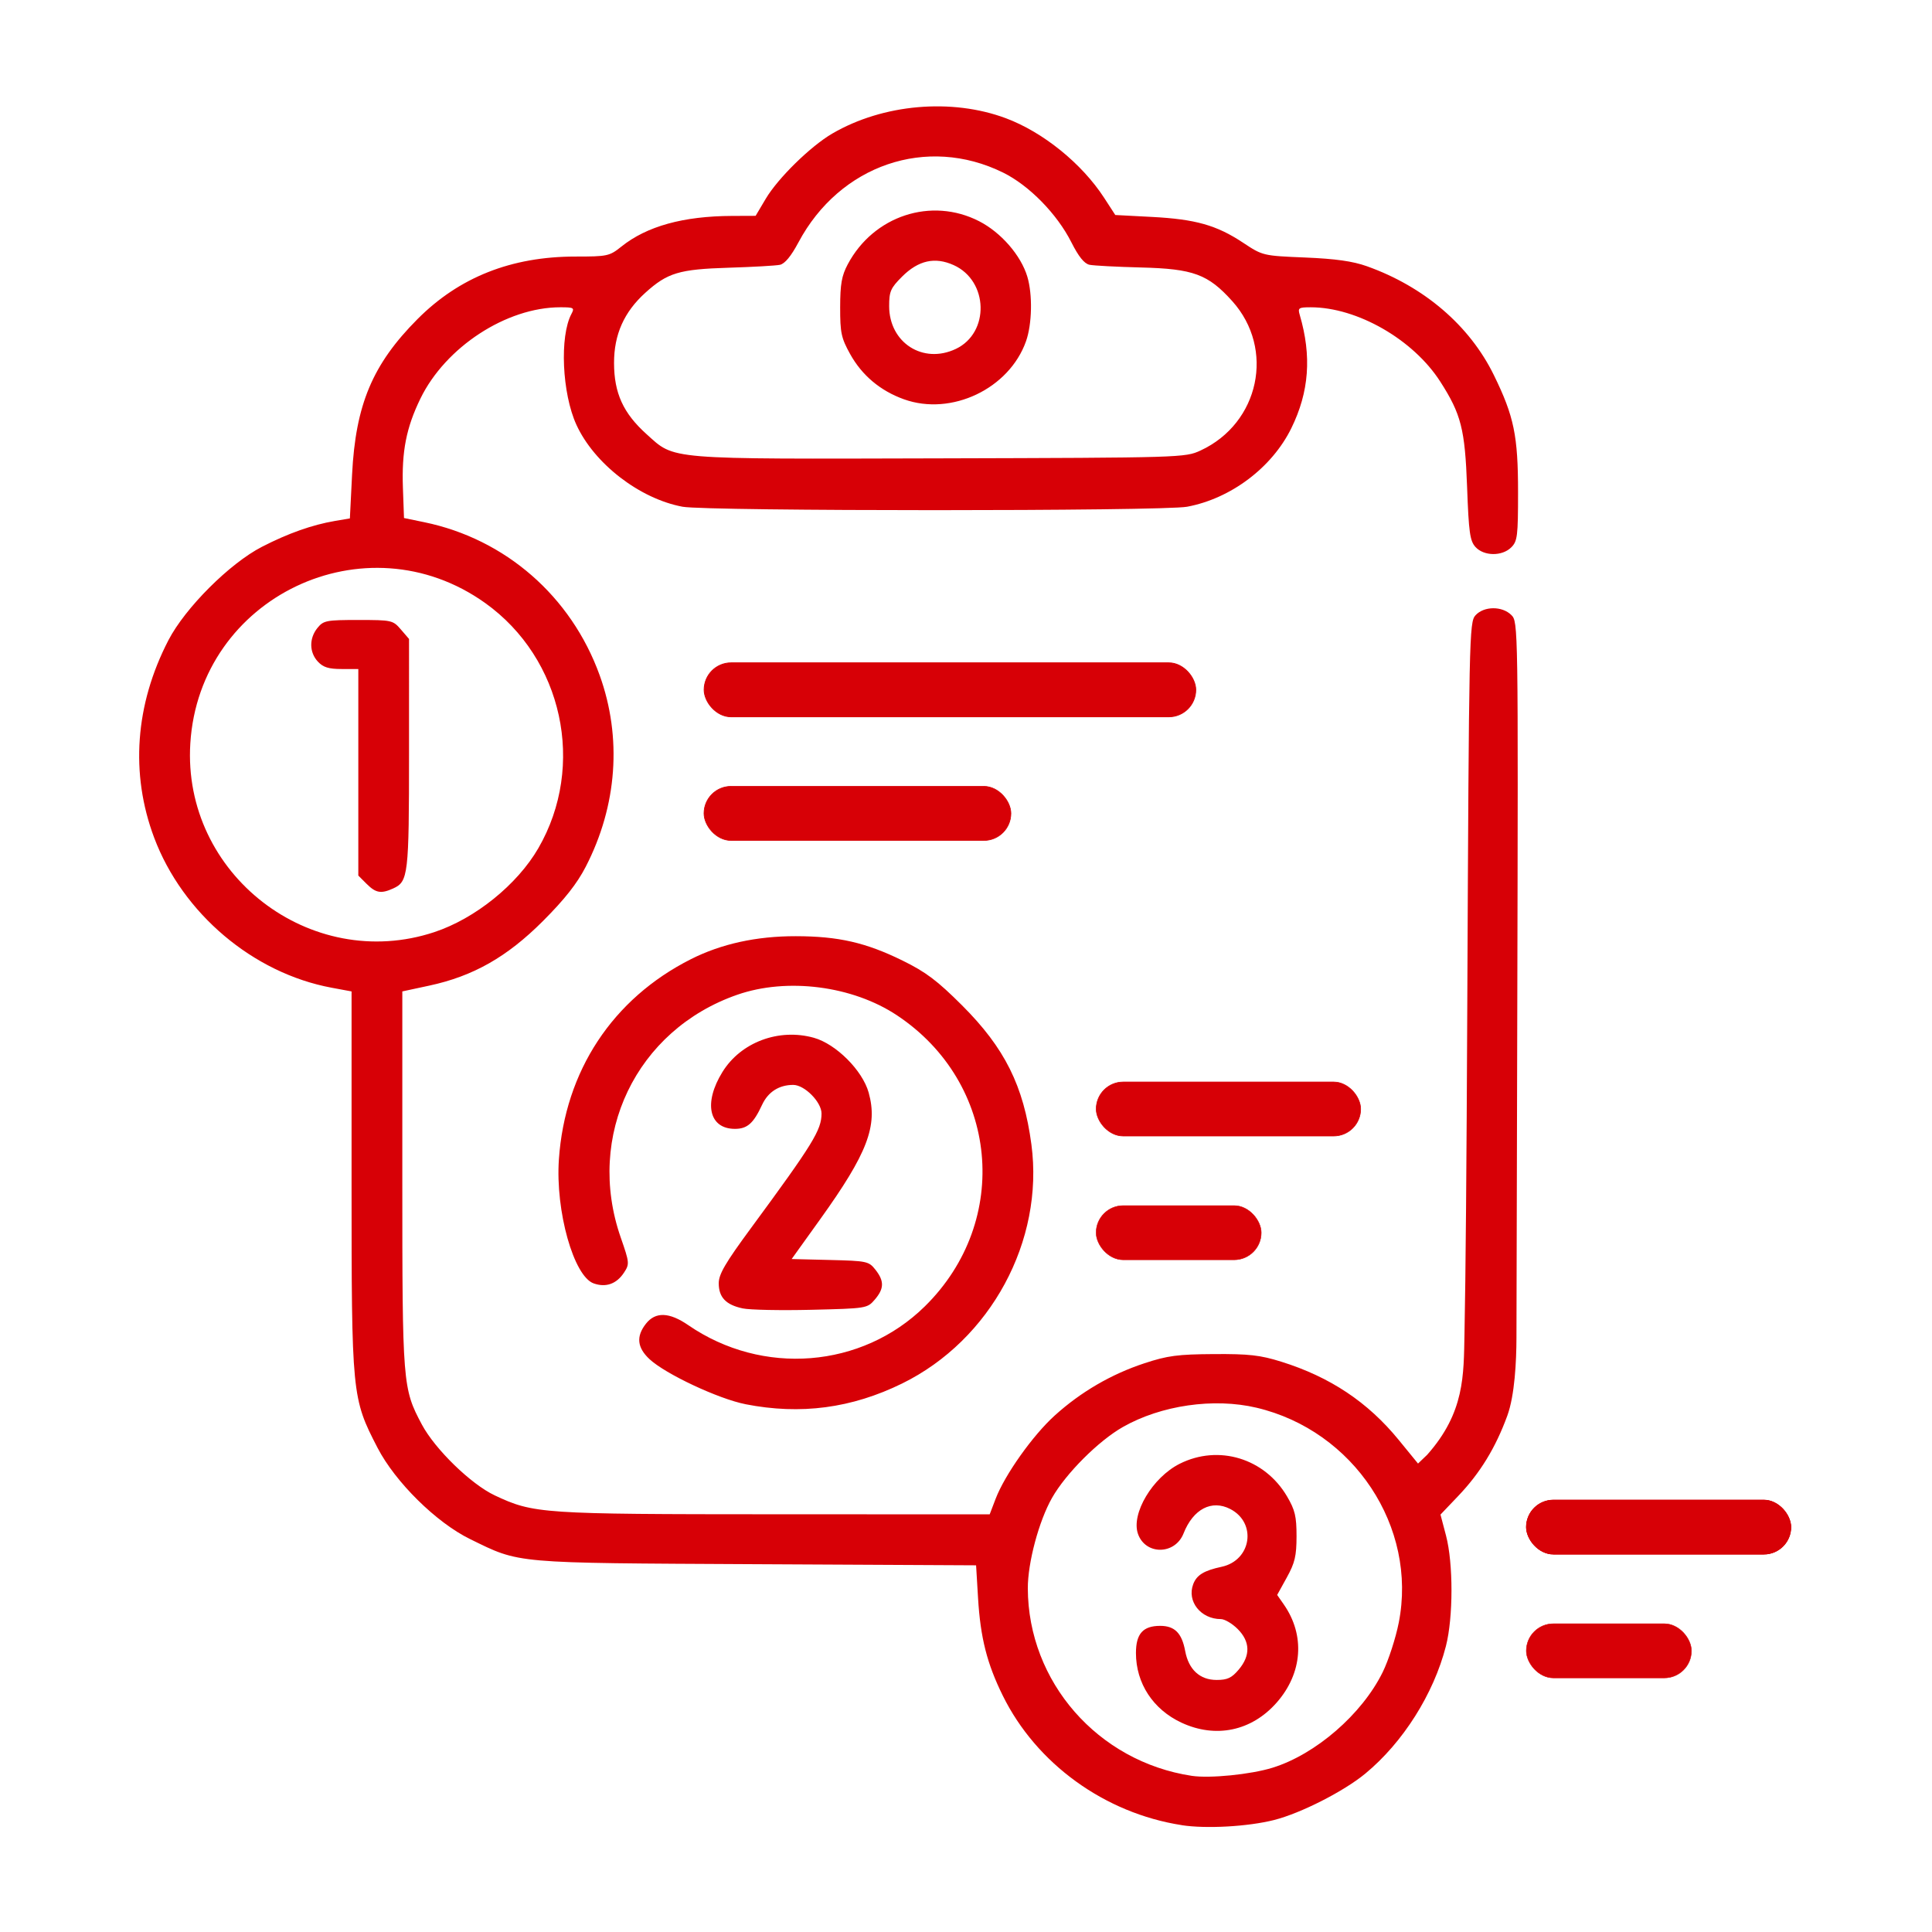 <?xml version="1.0" encoding="UTF-8" standalone="no"?>
<!-- Created with Inkscape (http://www.inkscape.org/) -->

<svg
   width="100"
   height="100"
   viewBox="0 0 26.458 26.458"
   version="1.1"
   id="svg5"
   inkscape:version="1.2.1 (9c6d41e, 2022-07-14)"
   xml:space="preserve"
   sodipodi:docname="icon-process-1-red.svg"
   xmlns:inkscape="http://www.inkscape.org/namespaces/inkscape"
   xmlns:sodipodi="http://sodipodi.sourceforge.net/DTD/sodipodi-0.dtd"
   xmlns="http://www.w3.org/2000/svg"
   xmlns:svg="http://www.w3.org/2000/svg"><sodipodi:namedview
     id="namedview7"
     pagecolor="#ffffff"
     bordercolor="#666666"
     borderopacity="1.0"
     inkscape:showpageshadow="false"
     inkscape:pageopacity="0"
     inkscape:pagecheckerboard="false"
     inkscape:deskcolor="#ffffff"
     inkscape:document-units="px"
     showgrid="false"
     inkscape:zoom="0.84096524"
     inkscape:cx="479.8058"
     inkscape:cy="118.31642"
     inkscape:window-width="1440"
     inkscape:window-height="847"
     inkscape:window-x="0"
     inkscape:window-y="25"
     inkscape:window-maximized="1"
     inkscape:current-layer="layer1" /><defs
     id="defs2" /><g
     inkscape:label="Layer 1"
     inkscape:groupmode="layer"
     id="layer1"><g
       id="g60687"
       transform="matrix(0.175,0,0,0.175,21.624,7.015)"><path
         style="fill:#d70006;fill-opacity:1;stroke-width:0.265"
         d="m -31.09,102.74 c -6.025,-0.932 -11.377,-4.806 -14.005,-10.138 -1.235,-2.505 -1.747,-4.527 -1.933,-7.627 l -0.154,-2.567 -17.226,-0.088 c -19.162,-0.098 -18.416,-0.033 -22.372,-1.965 -2.643,-1.291 -5.856,-4.462 -7.246,-7.152 -2.005,-3.879 -2.028,-4.115 -2.028,-20.845 v -14.86 l -1.562,-0.29 c -6.142,-1.142 -11.658,-5.807 -13.887,-11.744 -1.881,-5.009 -1.491,-10.409 1.114,-15.444 1.313,-2.536 4.798,-6.019 7.324,-7.317 2.048,-1.053 3.93,-1.719 5.708,-2.022 l 1.171,-0.199 0.172,-3.433 c 0.274,-5.473 1.603,-8.632 5.12,-12.164 3.264,-3.279 7.345,-4.895 12.361,-4.895 2.504,0 2.662,-0.034 3.596,-0.782 1.989,-1.592 4.839,-2.382 8.65,-2.397 l 1.852,-0.007 0.794,-1.338 c 0.955,-1.61 3.504,-4.108 5.204,-5.099 3.968,-2.315 9.342,-2.788 13.592,-1.198 2.909,1.088 5.942,3.545 7.679,6.219 l 0.877,1.351 2.861,0.15 c 3.417,0.179 5.062,0.643 7.133,2.014 1.547,1.023 1.551,1.024 4.855,1.162 2.385,0.099 3.733,0.289 4.835,0.681 4.484,1.596 8.043,4.646 9.938,8.514 1.582,3.231 1.896,4.749 1.896,9.175 0,3.428 -0.049,3.83 -0.529,4.31 -0.713,0.713 -2.145,0.699 -2.803,-0.027 -0.434,-0.48 -0.525,-1.129 -0.656,-4.696 -0.167,-4.53 -0.464,-5.697 -2.102,-8.25 -2.115,-3.295 -6.503,-5.812 -10.135,-5.812 -0.947,0 -1.019,0.05 -0.859,0.595 0.946,3.224 0.737,6.03 -0.66,8.871 -1.514,3.081 -4.731,5.503 -8.154,6.142 -1.917,0.358 -37.566,0.358 -39.483,0 -3.361,-0.627 -6.915,-3.371 -8.308,-6.415 -1.125,-2.457 -1.324,-6.927 -0.386,-8.679 0.253,-0.473 0.183,-0.515 -0.869,-0.515 -4.221,0 -8.989,3.112 -10.953,7.149 -1.107,2.275 -1.471,4.132 -1.368,6.984 l 0.085,2.359 1.587,0.328 c 6.348,1.31 11.497,5.802 13.723,11.972 1.762,4.884 1.375,10.214 -1.087,14.986 -0.685,1.327 -1.653,2.555 -3.359,4.262 -2.803,2.804 -5.449,4.305 -8.888,5.044 l -2.108,0.453 v 14.716 c 0,16.025 0.026,16.357 1.527,19.173 1.032,1.936 3.848,4.675 5.706,5.549 3.05,1.434 3.625,1.473 21.901,1.478 l 16.831,0.005 0.464,-1.215 c 0.717,-1.877 2.905,-4.961 4.621,-6.514 2.044,-1.85 4.425,-3.237 7.026,-4.094 1.808,-0.595 2.599,-0.7 5.424,-0.718 2.766,-0.018 3.631,0.08 5.285,0.597 3.818,1.194 6.769,3.159 9.185,6.117 l 1.514,1.853 0.718,-0.688 c 2.947,-3.322 2.852,-6.229 2.918,-9.456 0.093,-4.634 0.161,-12.88 0.22,-25.873 0.131,-28.835 0.152,-29.822 0.64,-30.361 0.66,-0.729 2.09,-0.741 2.809,-0.022 0.531,0.531 0.538,0.737 0.463,30.626 l -0.065,25.961 c -0.004,1.773 -0.129,4.465 -0.716,6.07 -0.915,2.505 -2.121,4.476 -3.846,6.286 l -1.383,1.45 0.433,1.644 c 0.574,2.179 0.569,6.406 -0.009,8.655 -0.963,3.743 -3.354,7.527 -6.298,9.963 -1.683,1.393 -5.057,3.111 -7.151,3.64 -2.041,0.516 -5.312,0.699 -7.222,0.404 z m 7.098,-4.49 c 3.381,-1.044 7.008,-4.188 8.627,-7.477 0.454,-0.922 1.02,-2.667 1.259,-3.878 1.474,-7.483 -3.517,-15.025 -11.134,-16.821 -3.337,-0.787 -7.458,-0.192 -10.451,1.508 -1.913,1.087 -4.461,3.635 -5.548,5.548 -1.029,1.811 -1.901,5.071 -1.895,7.081 0.023,7.319 5.477,13.556 12.828,14.671 1.413,0.214 4.61,-0.106 6.314,-0.632 z m -7.119,-3.529 c -2.224,-1.036 -3.561,-3.082 -3.561,-5.45 0,-1.508 0.551,-2.125 1.898,-2.125 1.134,0 1.694,0.564 1.955,1.969 0.27,1.455 1.15,2.264 2.461,2.264 0.844,0 1.179,-0.158 1.732,-0.814 0.928,-1.103 0.898,-2.189 -0.088,-3.175 -0.425,-0.425 -1.015,-0.773 -1.31,-0.773 -1.574,0 -2.677,-1.391 -2.167,-2.733 0.273,-0.718 0.837,-1.063 2.223,-1.361 2.335,-0.502 2.775,-3.435 0.678,-4.52 -1.458,-0.754 -2.904,0.001 -3.657,1.91 -0.664,1.685 -2.978,1.708 -3.566,0.036 -0.554,-1.575 1.137,-4.419 3.263,-5.487 3.041,-1.527 6.647,-0.432 8.401,2.552 0.626,1.066 0.745,1.563 0.744,3.12 -0.002,1.541 -0.129,2.082 -0.759,3.222 l -0.757,1.37 0.52,0.747 c 1.683,2.416 1.467,5.377 -0.56,7.68 -1.96,2.227 -4.767,2.818 -7.449,1.569 z m -58.462,-61.866 c 3.19,-1.056 6.486,-3.716 8.135,-6.564 3.739,-6.46 1.918,-14.851 -4.165,-19.191 -9.355,-6.676 -22.355,-0.483 -23.069,10.989 -0.636,10.222 9.397,17.979 19.099,14.767 z m -5.304,-3.774 -0.649,-0.649 v -8.082 -8.082 h -1.313 c -1.01,0 -1.437,-0.134 -1.852,-0.579 -0.677,-0.727 -0.691,-1.821 -0.034,-2.633 0.472,-0.582 0.688,-0.625 3.198,-0.625 2.622,0 2.709,0.019 3.331,0.742 l 0.639,0.742 V 18.885 c 0,9.486 -0.062,10.019 -1.232,10.552 -0.954,0.435 -1.367,0.365 -2.087,-0.356 z M -29.621,-4.83 c 4.612,-2.133 5.849,-7.95 2.485,-11.691 -1.893,-2.106 -3.044,-2.53 -7.139,-2.633 -1.892,-0.048 -3.707,-0.143 -4.033,-0.212 -0.408,-0.086 -0.852,-0.638 -1.418,-1.759 -1.122,-2.224 -3.307,-4.453 -5.349,-5.458 -5.956,-2.932 -12.773,-0.605 -16.009,5.466 -0.575,1.079 -1.066,1.673 -1.45,1.754 -0.319,0.067 -2.128,0.17 -4.02,0.228 -3.865,0.119 -4.778,0.393 -6.509,1.957 -1.668,1.507 -2.454,3.271 -2.451,5.501 0.003,2.353 0.722,3.927 2.537,5.56 2.26,2.031 1.364,1.957 22.959,1.9 18.94,-0.051 19.198,-0.058 20.397,-0.613 z m -23.2,-4.007 c -1.851,-0.662 -3.295,-1.876 -4.221,-3.548 -0.693,-1.252 -0.78,-1.659 -0.777,-3.657 0.003,-1.814 0.117,-2.464 0.593,-3.359 2.022,-3.804 6.539,-5.288 10.277,-3.376 1.717,0.878 3.275,2.671 3.777,4.343 0.418,1.397 0.372,3.705 -0.101,5.047 -1.313,3.72 -5.837,5.877 -9.547,4.55 z m 4.052,-3.943 c 2.666,-1.265 2.561,-5.329 -0.168,-6.56 -1.471,-0.663 -2.763,-0.373 -4.043,0.907 -0.89,0.89 -1.005,1.154 -1.005,2.3 0,2.866 2.651,4.57 5.217,3.352 z M -65.231,69.799 c -2.112,-0.415 -6.267,-2.365 -7.507,-3.524 -0.972,-0.908 -1.06,-1.781 -0.279,-2.774 0.745,-0.947 1.825,-0.91 3.314,0.114 5.807,3.995 13.581,3.376 18.512,-1.473 6.809,-6.697 5.773,-17.495 -2.186,-22.777 -3.478,-2.309 -8.587,-2.966 -12.493,-1.607 -7.917,2.753 -11.893,11.036 -9.12,18.999 0.685,1.967 0.695,2.075 0.26,2.739 -0.583,0.89 -1.411,1.188 -2.37,0.854 -1.57,-0.547 -3.009,-5.663 -2.73,-9.707 0.476,-6.92 4.204,-12.576 10.327,-15.666 2.384,-1.203 5.133,-1.806 8.218,-1.801 3.328,0.005 5.477,0.497 8.358,1.913 1.816,0.893 2.71,1.566 4.644,3.497 3.343,3.338 4.818,6.295 5.429,10.883 1.005,7.55 -3.189,15.308 -10.112,18.709 -3.952,1.941 -7.95,2.47 -12.264,1.623 z m -0.216,-7.496 c -1.313,-0.279 -1.874,-0.868 -1.874,-1.968 0,-0.707 0.515,-1.588 2.513,-4.303 4.863,-6.608 5.531,-7.692 5.531,-8.98 0,-0.898 -1.327,-2.239 -2.216,-2.239 -1.109,0 -1.967,0.549 -2.435,1.558 -0.674,1.454 -1.158,1.882 -2.126,1.882 -2.034,0 -2.478,-2.023 -0.976,-4.451 1.441,-2.331 4.409,-3.442 7.152,-2.677 1.737,0.485 3.805,2.552 4.29,4.288 0.728,2.609 -0.093,4.754 -3.791,9.91 l -2.236,3.117 3.008,0.074 c 2.885,0.071 3.031,0.103 3.55,0.763 0.698,0.887 0.684,1.481 -0.053,2.338 -0.589,0.685 -0.639,0.693 -4.961,0.797 -2.401,0.058 -4.82,0.009 -5.376,-0.109 z"
         id="path60403"
         sodipodi:nodetypes="ssscsssscssssscssssccsssscsssscscccsscsssssssscssssscsssscssssssccccccsscscsssssssssssssssssssssssssssssscscsssssssssccccssssscsssccssssssssscsscsscsssssssssssssssssssssscsssssssssssssssscssssss" /><rect
         style="fill:#d70006;stroke:#d70006;stroke-width:0.048;paint-order:stroke fill markers;stop-color:#000000"
         id="rect60457"
         width="20.695"
         height="4.228"
         x="-4.118"
         y="77.305"
         ry="2.114" /><rect
         style="fill:#d70006;fill-opacity:1;stroke:#d70006;stroke-width:0.038;paint-order:stroke fill markers;stop-color:#000000"
         id="rect60459"
         width="12.918"
         height="4.238"
         x="-4.123"
         y="86.981"
         ry="2.119" /><rect
         style="fill:#d70006;fill-opacity:1;stroke:#d70006;stroke-width:0.048;paint-order:stroke fill markers;stop-color:#000000"
         id="rect60462"
         width="20.695"
         height="4.228"
         x="-4.118"
         y="77.305"
         ry="2.114" /><rect
         style="fill:#d70006;fill-opacity:1;stroke:#d70006;stroke-width:0.038;paint-order:stroke fill markers;stop-color:#000000"
         id="rect60464"
         width="12.918"
         height="4.238"
         x="-37.787"
         y="54.261"
         ry="2.119" /><rect
         style="fill:#d70006;fill-opacity:1;stroke:#d70006;stroke-width:0.048;paint-order:stroke fill markers;stop-color:#000000"
         id="rect60466"
         width="20.695"
         height="4.228"
         x="-37.782"
         y="44.585"
         ry="2.114" /><rect
         style="fill:#d70006;fill-opacity:1;stroke:#d70006;stroke-width:0.051;paint-order:stroke fill markers;stop-color:#000000"
         id="rect60675"
         width="24.016"
         height="4.234"
         x="-68.474"
         y="21.45"
         ry="2.117" /><rect
         style="fill:#d70006;fill-opacity:1;stroke:#d70006;stroke-width:0.065;paint-order:stroke fill markers;stop-color:#000000"
         id="rect60677"
         width="38.473"
         height="4.224"
         x="-68.464"
         y="11.784"
         ry="2.112" /></g></g></svg>
